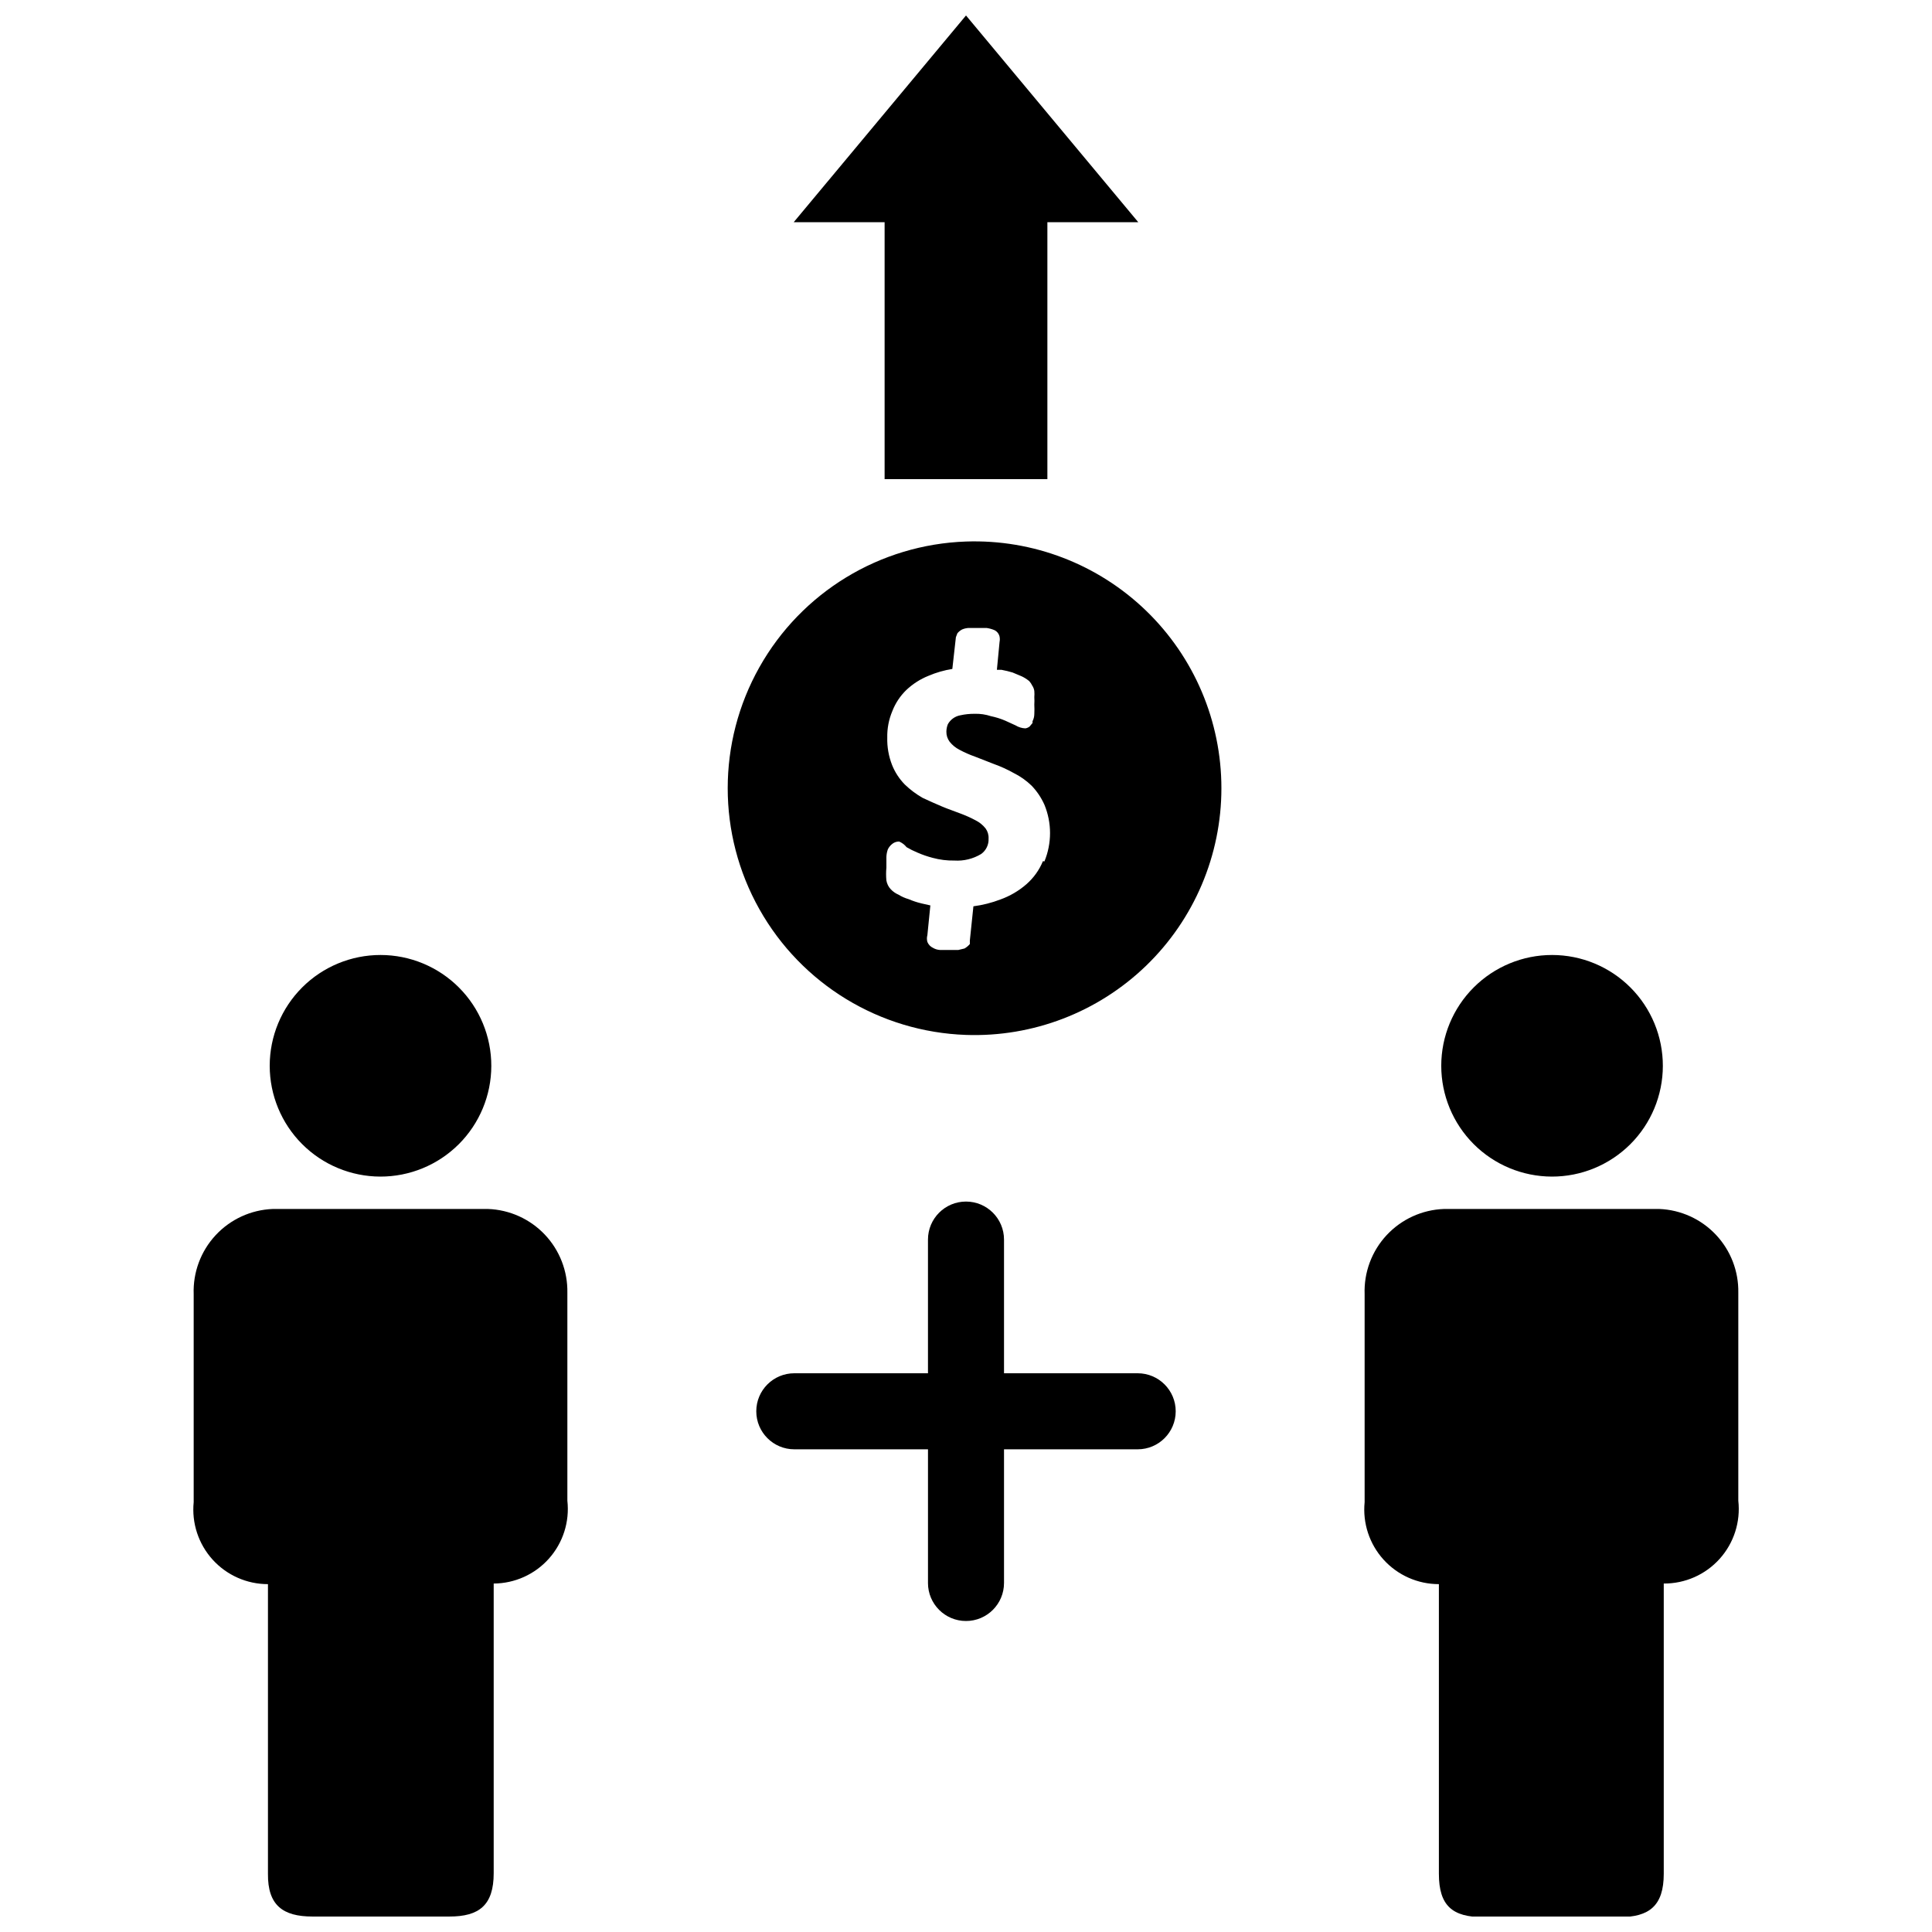 <?xml version="1.0" encoding="UTF-8"?>
<!-- Uploaded to: ICON Repo, www.svgrepo.com, Generator: ICON Repo Mixer Tools -->
<svg width="800px" height="800px" version="1.1" viewBox="144 144 512 512" xmlns="http://www.w3.org/2000/svg">
 <defs>
  <clipPath id="c">
   <path d="m354 148.09h92v122.91h-92z"/>
  </clipPath>
  <clipPath id="b">
   <path d="m195 464h100v187.9h-100z"/>
  </clipPath>
  <clipPath id="a">
   <path d="m505 464h100v187.9h-100z"/>
  </clipPath>
 </defs>
 <path d="m400 287.51c-22.82 0.793-43.574 13.422-54.758 33.324-11.188 19.906-11.188 44.199 0 64.102 11.184 19.906 31.938 32.535 54.758 33.328 17.73 0.617 34.953-6 47.715-18.324 12.762-12.328 19.969-29.309 19.969-47.055 0-17.742-7.207-34.723-19.969-47.051-12.762-12.324-29.984-18.941-47.715-18.324zm20.387 84.703c-0.969 2.363-2.481 4.465-4.406 6.141-2.016 1.75-4.34 3.109-6.852 4.012-2.309 0.883-4.711 1.492-7.164 1.812l-0.945 9.055v0.945l0.004-0.004c-0.402 0.473-0.883 0.875-1.418 1.184l-1.652 0.395h-4.879l-0.004-0.004c-0.637-0.039-1.258-0.227-1.809-0.551-0.68-0.316-1.215-0.879-1.496-1.574-0.164-0.59-0.164-1.219 0-1.809l0.789-7.871-2.441-0.551v-0.004c-1.133-0.27-2.238-0.641-3.309-1.102-0.941-0.266-1.844-0.664-2.676-1.18-0.77-0.328-1.469-0.812-2.047-1.418-0.621-0.648-1.031-1.473-1.18-2.359-0.105-1.125-0.105-2.262 0-3.387v-2.832c0.023-0.699 0.156-1.391 0.395-2.047 0.293-0.594 0.723-1.105 1.258-1.496 0.5-0.371 1.109-0.562 1.73-0.551 0.77 0.328 1.449 0.84 1.969 1.496 0.914 0.535 1.859 1.008 2.836 1.414 1.324 0.582 2.691 1.055 4.094 1.418 1.871 0.508 3.805 0.746 5.746 0.711 2.481 0.156 4.953-0.449 7.082-1.734 1.312-0.938 2.055-2.481 1.969-4.094 0.055-0.957-0.227-1.898-0.785-2.676-0.703-0.887-1.59-1.613-2.598-2.125-1.297-0.695-2.637-1.301-4.016-1.812-1.574-0.629-3.305-1.18-4.961-1.891-1.652-0.707-3.465-1.496-5.117-2.281-1.715-0.977-3.301-2.168-4.723-3.539-1.461-1.492-2.613-3.258-3.383-5.199-0.898-2.305-1.328-4.766-1.262-7.242-0.051-2.402 0.406-4.789 1.34-7.004 0.816-2.109 2.078-4.016 3.699-5.59 1.711-1.621 3.715-2.906 5.902-3.777 2.019-0.863 4.133-1.469 6.301-1.812l0.945-8.422 0.395-1.023h-0.004c0.348-0.422 0.777-0.77 1.262-1.023 0.547-0.23 1.133-0.363 1.73-0.395h4.723c0.703 0.098 1.391 0.281 2.047 0.551 0.719 0.324 1.242 0.965 1.418 1.734 0.094 0.465 0.094 0.949 0 1.414l-0.707 7.398h1.258v0.004c0.984 0.18 1.957 0.418 2.914 0.707l2.441 1.023h-0.004c0.707 0.336 1.367 0.762 1.969 1.258 0.316 0.355 0.582 0.754 0.789 1.184 0.289 0.422 0.477 0.906 0.551 1.418 0.047 0.547 0.047 1.102 0 1.652 0.043 0.652 0.043 1.312 0 1.969 0.043 0.836 0.043 1.68 0 2.516-0.008 0.66-0.168 1.309-0.473 1.891v0.473l-0.789 0.945c-0.324 0.242-0.699 0.406-1.102 0.473-0.918-0.035-1.812-0.309-2.598-0.789l-2.754-1.258c-1.219-0.523-2.484-0.918-3.781-1.184-1.395-0.461-2.859-0.676-4.328-0.629-1.27-0.012-2.539 0.121-3.777 0.395-1.402 0.25-2.617 1.117-3.309 2.363-0.25 0.625-0.383 1.293-0.391 1.965-0.02 0.965 0.285 1.906 0.863 2.68 0.703 0.887 1.59 1.609 2.598 2.125 1.316 0.711 2.684 1.316 4.094 1.809l5.039 1.969c1.793 0.641 3.531 1.43 5.195 2.363 1.766 0.871 3.387 2.012 4.801 3.383 1.41 1.473 2.555 3.176 3.387 5.039 1.988 4.812 1.988 10.223 0 15.035z"/>
 <g clip-path="url(#c)">
  <path d="m378.43 270.98h43.137v-68.094h24.09l-45.656-54.789-45.66 54.789h24.09z"/>
 </g>
 <g clip-path="url(#b)">
  <path d="m273.34 464.39h-57.07c-5.769 0.227-11.215 2.731-15.141 6.969-3.926 4.234-6.012 9.855-5.801 15.625v55.105c-0.555 5.559 1.27 11.09 5.019 15.23 3.75 4.141 9.074 6.5 14.664 6.496v76.754c-0.082 8.34 3.934 11.332 11.805 11.332h36.289c7.871 0 11.73-2.992 11.73-11.492v-76.754c5.606-0.031 10.934-2.441 14.656-6.629 3.723-4.191 5.492-9.762 4.867-15.332v-55.105c0.105-5.715-2.035-11.246-5.969-15.398-3.93-4.152-9.336-6.594-15.051-6.801z"/>
 </g>
 <path d="m244.76 455.81c7.793 0.02 15.273-3.059 20.797-8.555 5.519-5.496 8.633-12.965 8.645-20.758 0.016-7.789-3.07-15.27-8.57-20.785-5.504-5.519-12.973-8.621-20.766-8.629-7.793-0.008-15.266 3.082-20.781 8.59-5.512 5.508-8.609 12.98-8.609 20.773 0 7.773 3.086 15.23 8.574 20.734s12.938 8.605 20.711 8.629z"/>
 <g clip-path="url(#a)">
  <path d="m583.73 464.39h-57.07c-5.785 0.207-11.25 2.703-15.191 6.941-3.945 4.238-6.039 9.867-5.828 15.652v55.105c-0.555 5.559 1.266 11.09 5.016 15.23 3.75 4.141 9.078 6.5 14.664 6.496v76.754c0 8.5 3.621 11.492 11.73 11.492h36.133c7.871 0 11.73-2.992 11.73-11.492v-76.914c5.644 0.035 11.035-2.344 14.812-6.543 3.773-4.195 5.574-9.809 4.945-15.418v-55.105c0.105-5.703-2.027-11.223-5.941-15.371-3.914-4.152-9.297-6.602-15-6.828z"/>
 </g>
 <path d="m555.23 455.81c7.793 0.02 15.273-3.059 20.797-8.555 5.519-5.496 8.633-12.965 8.645-20.758 0.016-7.789-3.07-15.27-8.57-20.785-5.504-5.519-12.973-8.621-20.766-8.629-7.793-0.008-15.266 3.082-20.781 8.59-5.512 5.508-8.609 12.98-8.609 20.773 0 7.773 3.086 15.23 8.574 20.734 5.488 5.504 12.938 8.605 20.711 8.629z"/>
 <path d="m445.5 507.93h-35.426v-35.426c0-5.566-4.512-10.078-10.074-10.078-5.566 0-10.078 4.512-10.078 10.078v35.426h-35.426 0.004c-5.566 0-10.078 4.508-10.078 10.074s4.512 10.078 10.078 10.078h35.426v35.426l-0.004-0.004c0 5.566 4.512 10.078 10.078 10.078 5.562 0 10.074-4.512 10.074-10.078v-35.426h35.426v0.004c5.562 0 10.074-4.512 10.074-10.078s-4.512-10.074-10.074-10.074z"/>
</svg>
